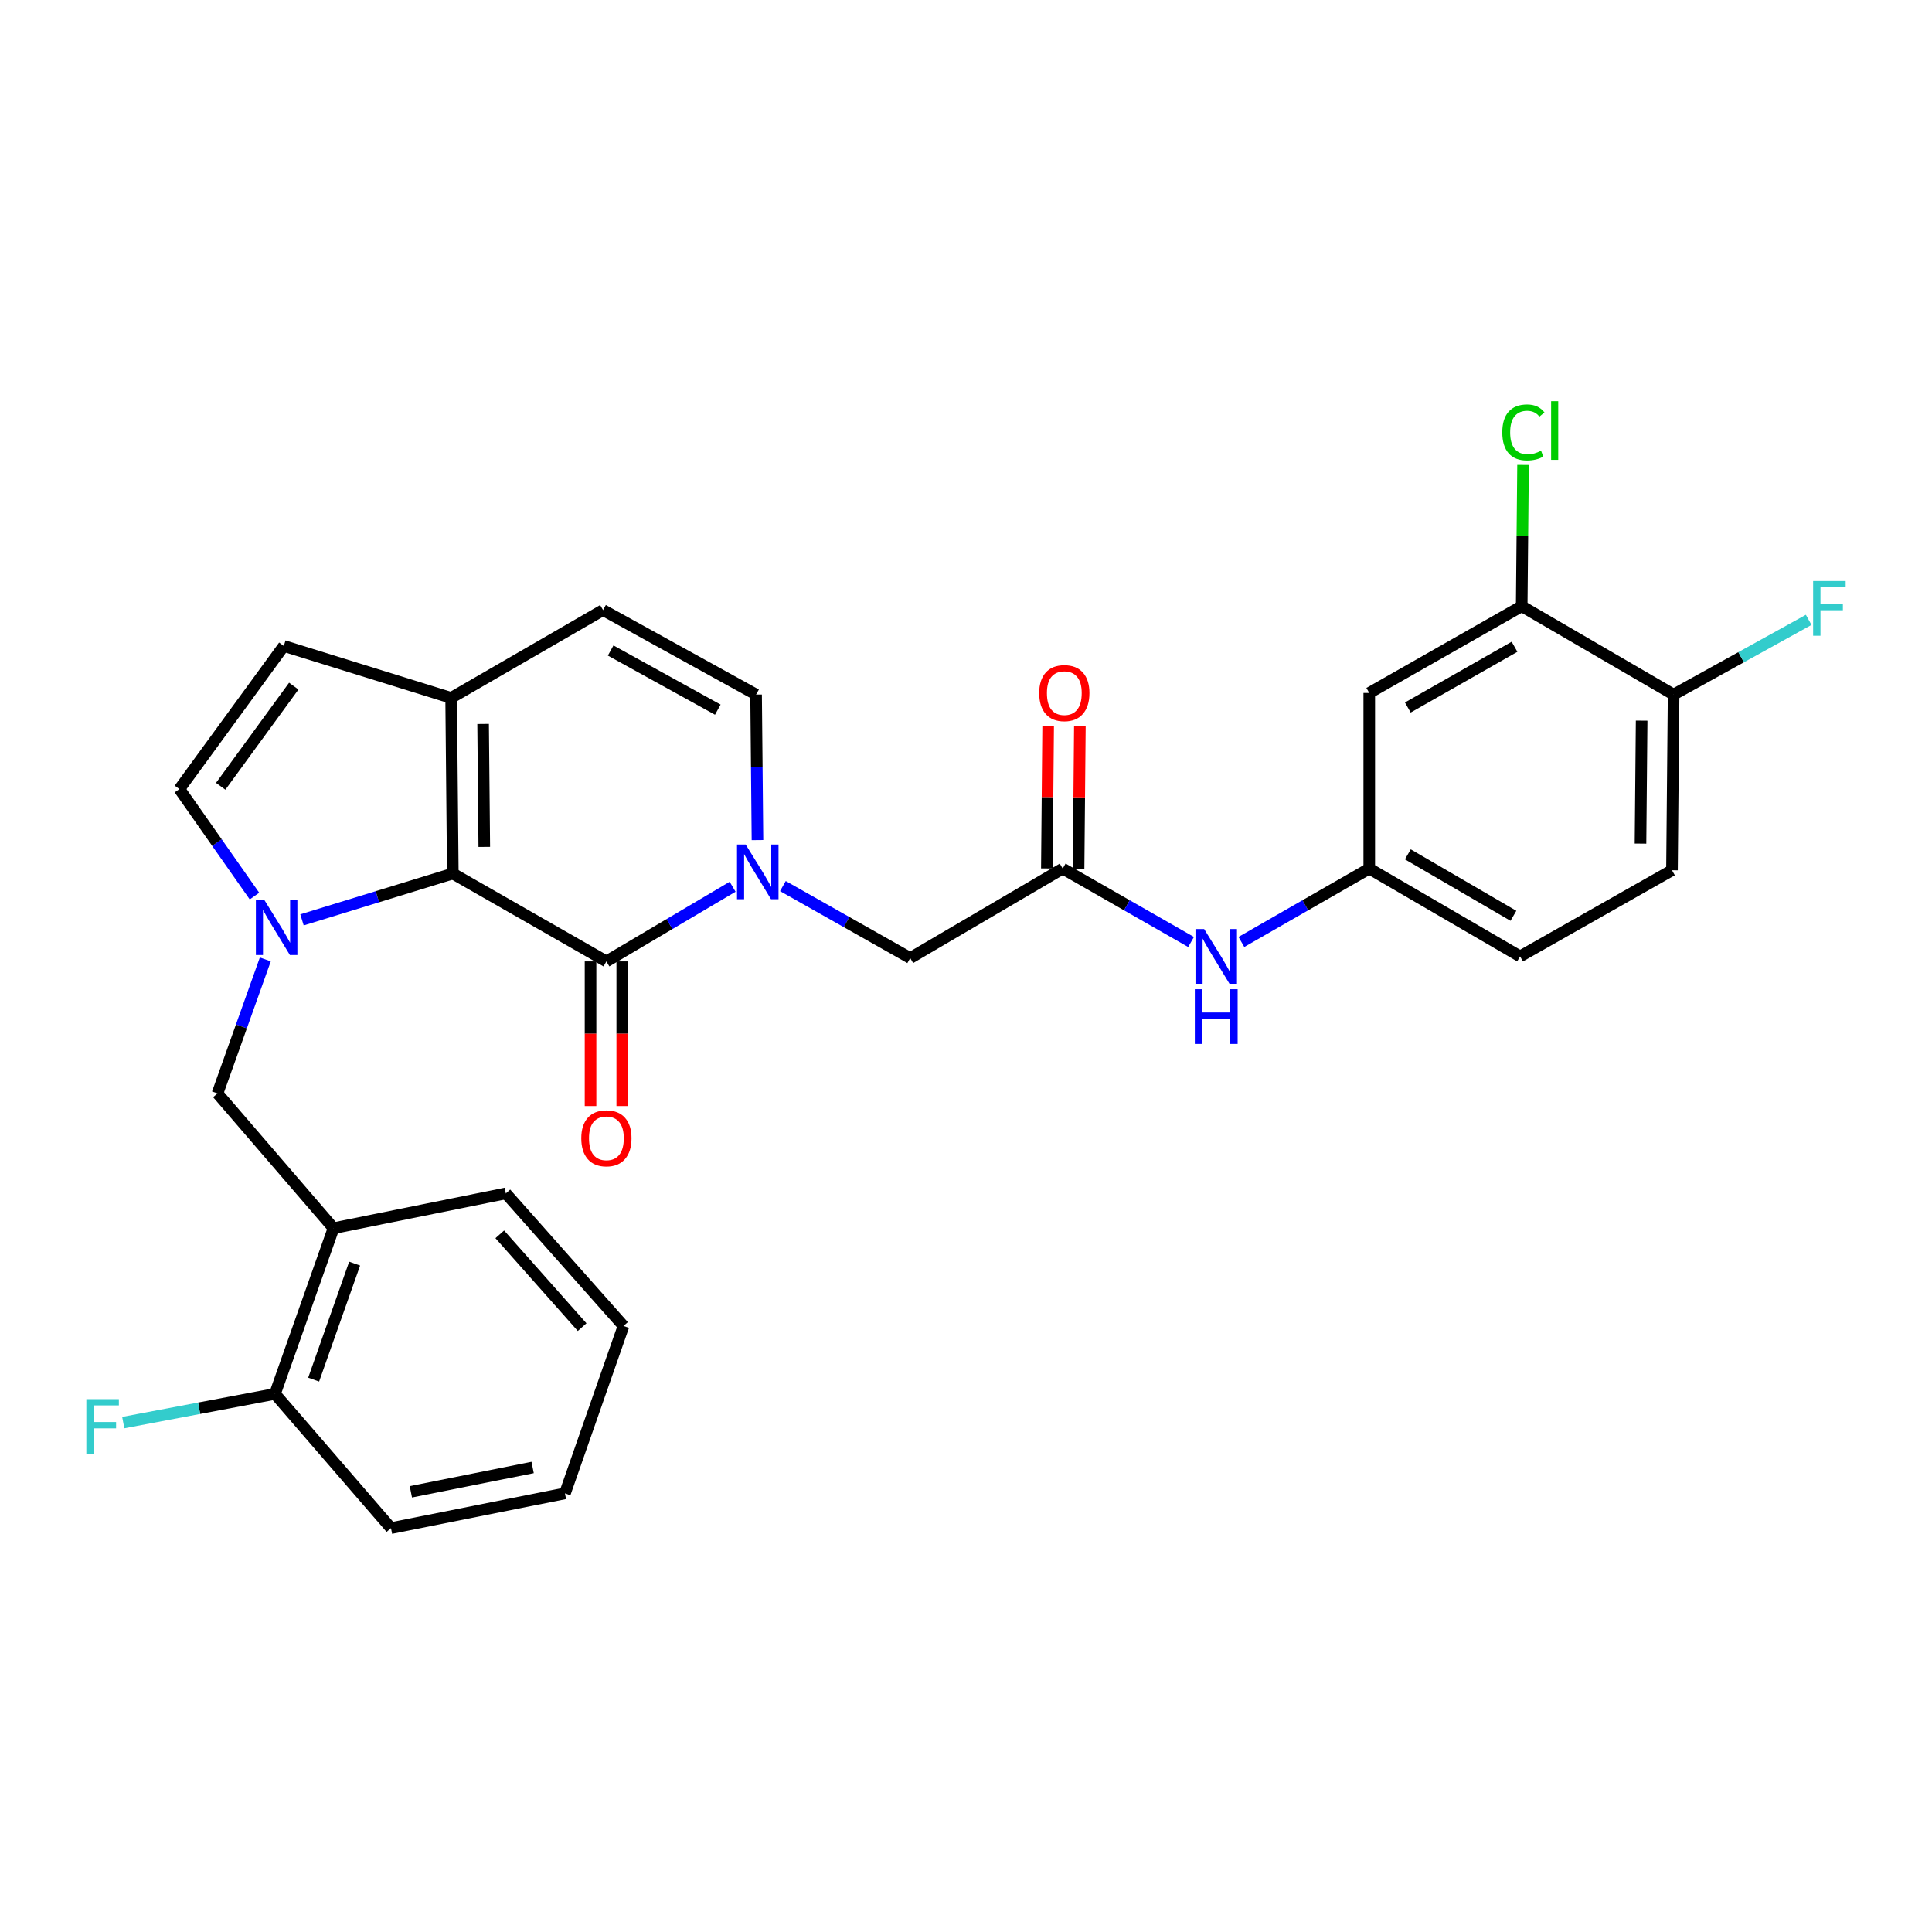 <?xml version='1.0' encoding='iso-8859-1'?>
<svg version='1.1' baseProfile='full'
              xmlns='http://www.w3.org/2000/svg'
                      xmlns:rdkit='http://www.rdkit.org/xml'
                      xmlns:xlink='http://www.w3.org/1999/xlink'
                  xml:space='preserve'
width='1000px' height='1000px' viewBox='0 0 1000 1000'>
<!-- END OF HEADER -->
<rect style='opacity:1.0;fill:#FFFFFF;stroke:none' width='1000' height='1000' x='0' y='0'> </rect>
<path class='bond-0' d='M 156.311,476.133 L 195.344,464.143' style='fill:none;fill-rule:evenodd;stroke:#0000FF;stroke-width:6px;stroke-linecap:butt;stroke-linejoin:miter;stroke-opacity:1' />
<path class='bond-0' d='M 195.344,464.143 L 234.378,452.154' style='fill:none;fill-rule:evenodd;stroke:#000000;stroke-width:6px;stroke-linecap:butt;stroke-linejoin:miter;stroke-opacity:1' />
<path class='bond-4' d='M 131.716,463.813 L 112.286,436.116' style='fill:none;fill-rule:evenodd;stroke:#0000FF;stroke-width:6px;stroke-linecap:butt;stroke-linejoin:miter;stroke-opacity:1' />
<path class='bond-4' d='M 112.286,436.116 L 92.856,408.419' style='fill:none;fill-rule:evenodd;stroke:#000000;stroke-width:6px;stroke-linecap:butt;stroke-linejoin:miter;stroke-opacity:1' />
<path class='bond-6' d='M 137.321,496.601 L 124.948,531.274' style='fill:none;fill-rule:evenodd;stroke:#0000FF;stroke-width:6px;stroke-linecap:butt;stroke-linejoin:miter;stroke-opacity:1' />
<path class='bond-6' d='M 124.948,531.274 L 112.576,565.947' style='fill:none;fill-rule:evenodd;stroke:#000000;stroke-width:6px;stroke-linecap:butt;stroke-linejoin:miter;stroke-opacity:1' />
<path class='bond-1' d='M 234.378,452.154 L 313.868,497.622' style='fill:none;fill-rule:evenodd;stroke:#000000;stroke-width:6px;stroke-linecap:butt;stroke-linejoin:miter;stroke-opacity:1' />
<path class='bond-3' d='M 234.378,452.154 L 233.511,361.236' style='fill:none;fill-rule:evenodd;stroke:#000000;stroke-width:6px;stroke-linecap:butt;stroke-linejoin:miter;stroke-opacity:1' />
<path class='bond-3' d='M 250.665,438.36 L 250.058,374.717' style='fill:none;fill-rule:evenodd;stroke:#000000;stroke-width:6px;stroke-linecap:butt;stroke-linejoin:miter;stroke-opacity:1' />
<path class='bond-2' d='M 313.868,497.622 L 346.534,478.303' style='fill:none;fill-rule:evenodd;stroke:#000000;stroke-width:6px;stroke-linecap:butt;stroke-linejoin:miter;stroke-opacity:1' />
<path class='bond-2' d='M 346.534,478.303 L 379.201,458.985' style='fill:none;fill-rule:evenodd;stroke:#0000FF;stroke-width:6px;stroke-linecap:butt;stroke-linejoin:miter;stroke-opacity:1' />
<path class='bond-15' d='M 305.659,497.622 L 305.659,535.056' style='fill:none;fill-rule:evenodd;stroke:#000000;stroke-width:6px;stroke-linecap:butt;stroke-linejoin:miter;stroke-opacity:1' />
<path class='bond-15' d='M 305.659,535.056 L 305.659,572.49' style='fill:none;fill-rule:evenodd;stroke:#FF0000;stroke-width:6px;stroke-linecap:butt;stroke-linejoin:miter;stroke-opacity:1' />
<path class='bond-15' d='M 322.076,497.622 L 322.076,535.056' style='fill:none;fill-rule:evenodd;stroke:#000000;stroke-width:6px;stroke-linecap:butt;stroke-linejoin:miter;stroke-opacity:1' />
<path class='bond-15' d='M 322.076,535.056 L 322.076,572.49' style='fill:none;fill-rule:evenodd;stroke:#FF0000;stroke-width:6px;stroke-linecap:butt;stroke-linejoin:miter;stroke-opacity:1' />
<path class='bond-11' d='M 405.223,458.639 L 438.173,477.264' style='fill:none;fill-rule:evenodd;stroke:#0000FF;stroke-width:6px;stroke-linecap:butt;stroke-linejoin:miter;stroke-opacity:1' />
<path class='bond-11' d='M 438.173,477.264 L 471.123,495.889' style='fill:none;fill-rule:evenodd;stroke:#000000;stroke-width:6px;stroke-linecap:butt;stroke-linejoin:miter;stroke-opacity:1' />
<path class='bond-30' d='M 392.062,434.833 L 391.706,397.172' style='fill:none;fill-rule:evenodd;stroke:#0000FF;stroke-width:6px;stroke-linecap:butt;stroke-linejoin:miter;stroke-opacity:1' />
<path class='bond-30' d='M 391.706,397.172 L 391.351,359.512' style='fill:none;fill-rule:evenodd;stroke:#000000;stroke-width:6px;stroke-linecap:butt;stroke-linejoin:miter;stroke-opacity:1' />
<path class='bond-8' d='M 233.511,361.236 L 312.135,315.767' style='fill:none;fill-rule:evenodd;stroke:#000000;stroke-width:6px;stroke-linecap:butt;stroke-linejoin:miter;stroke-opacity:1' />
<path class='bond-29' d='M 233.511,361.236 L 146.898,334.347' style='fill:none;fill-rule:evenodd;stroke:#000000;stroke-width:6px;stroke-linecap:butt;stroke-linejoin:miter;stroke-opacity:1' />
<path class='bond-7' d='M 92.856,408.419 L 146.898,334.347' style='fill:none;fill-rule:evenodd;stroke:#000000;stroke-width:6px;stroke-linecap:butt;stroke-linejoin:miter;stroke-opacity:1' />
<path class='bond-7' d='M 114.226,406.984 L 152.055,355.134' style='fill:none;fill-rule:evenodd;stroke:#000000;stroke-width:6px;stroke-linecap:butt;stroke-linejoin:miter;stroke-opacity:1' />
<path class='bond-5' d='M 391.351,359.512 L 312.135,315.767' style='fill:none;fill-rule:evenodd;stroke:#000000;stroke-width:6px;stroke-linecap:butt;stroke-linejoin:miter;stroke-opacity:1' />
<path class='bond-5' d='M 371.532,367.322 L 316.08,336.701' style='fill:none;fill-rule:evenodd;stroke:#000000;stroke-width:6px;stroke-linecap:butt;stroke-linejoin:miter;stroke-opacity:1' />
<path class='bond-10' d='M 112.576,565.947 L 172.629,635.714' style='fill:none;fill-rule:evenodd;stroke:#000000;stroke-width:6px;stroke-linecap:butt;stroke-linejoin:miter;stroke-opacity:1' />
<path class='bond-9' d='M 550.056,449.582 L 471.123,495.889' style='fill:none;fill-rule:evenodd;stroke:#000000;stroke-width:6px;stroke-linecap:butt;stroke-linejoin:miter;stroke-opacity:1' />
<path class='bond-14' d='M 550.056,449.582 L 583.273,468.581' style='fill:none;fill-rule:evenodd;stroke:#000000;stroke-width:6px;stroke-linecap:butt;stroke-linejoin:miter;stroke-opacity:1' />
<path class='bond-14' d='M 583.273,468.581 L 616.49,487.58' style='fill:none;fill-rule:evenodd;stroke:#0000FF;stroke-width:6px;stroke-linecap:butt;stroke-linejoin:miter;stroke-opacity:1' />
<path class='bond-19' d='M 558.265,449.657 L 558.602,412.718' style='fill:none;fill-rule:evenodd;stroke:#000000;stroke-width:6px;stroke-linecap:butt;stroke-linejoin:miter;stroke-opacity:1' />
<path class='bond-19' d='M 558.602,412.718 L 558.939,375.78' style='fill:none;fill-rule:evenodd;stroke:#FF0000;stroke-width:6px;stroke-linecap:butt;stroke-linejoin:miter;stroke-opacity:1' />
<path class='bond-19' d='M 541.848,449.507 L 542.185,412.569' style='fill:none;fill-rule:evenodd;stroke:#000000;stroke-width:6px;stroke-linecap:butt;stroke-linejoin:miter;stroke-opacity:1' />
<path class='bond-19' d='M 542.185,412.569 L 542.522,375.63' style='fill:none;fill-rule:evenodd;stroke:#FF0000;stroke-width:6px;stroke-linecap:butt;stroke-linejoin:miter;stroke-opacity:1' />
<path class='bond-18' d='M 172.629,635.714 L 142.32,721.488' style='fill:none;fill-rule:evenodd;stroke:#000000;stroke-width:6px;stroke-linecap:butt;stroke-linejoin:miter;stroke-opacity:1' />
<path class='bond-18' d='M 183.562,654.05 L 162.346,714.092' style='fill:none;fill-rule:evenodd;stroke:#000000;stroke-width:6px;stroke-linecap:butt;stroke-linejoin:miter;stroke-opacity:1' />
<path class='bond-25' d='M 172.629,635.714 L 261.832,617.7' style='fill:none;fill-rule:evenodd;stroke:#000000;stroke-width:6px;stroke-linecap:butt;stroke-linejoin:miter;stroke-opacity:1' />
<path class='bond-12' d='M 787.631,313.761 L 708.725,358.673' style='fill:none;fill-rule:evenodd;stroke:#000000;stroke-width:6px;stroke-linecap:butt;stroke-linejoin:miter;stroke-opacity:1' />
<path class='bond-12' d='M 783.917,334.766 L 728.682,366.204' style='fill:none;fill-rule:evenodd;stroke:#000000;stroke-width:6px;stroke-linecap:butt;stroke-linejoin:miter;stroke-opacity:1' />
<path class='bond-21' d='M 787.631,313.761 L 787.979,277.208' style='fill:none;fill-rule:evenodd;stroke:#000000;stroke-width:6px;stroke-linecap:butt;stroke-linejoin:miter;stroke-opacity:1' />
<path class='bond-21' d='M 787.979,277.208 L 788.328,240.655' style='fill:none;fill-rule:evenodd;stroke:#00CC00;stroke-width:6px;stroke-linecap:butt;stroke-linejoin:miter;stroke-opacity:1' />
<path class='bond-32' d='M 787.631,313.761 L 866.254,359.512' style='fill:none;fill-rule:evenodd;stroke:#000000;stroke-width:6px;stroke-linecap:butt;stroke-linejoin:miter;stroke-opacity:1' />
<path class='bond-13' d='M 708.725,358.673 L 708.725,449.582' style='fill:none;fill-rule:evenodd;stroke:#000000;stroke-width:6px;stroke-linecap:butt;stroke-linejoin:miter;stroke-opacity:1' />
<path class='bond-16' d='M 642.541,487.559 L 675.633,468.57' style='fill:none;fill-rule:evenodd;stroke:#0000FF;stroke-width:6px;stroke-linecap:butt;stroke-linejoin:miter;stroke-opacity:1' />
<path class='bond-16' d='M 675.633,468.57 L 708.725,449.582' style='fill:none;fill-rule:evenodd;stroke:#000000;stroke-width:6px;stroke-linecap:butt;stroke-linejoin:miter;stroke-opacity:1' />
<path class='bond-22' d='M 708.725,449.582 L 786.792,495.032' style='fill:none;fill-rule:evenodd;stroke:#000000;stroke-width:6px;stroke-linecap:butt;stroke-linejoin:miter;stroke-opacity:1' />
<path class='bond-22' d='M 728.696,442.211 L 783.342,474.026' style='fill:none;fill-rule:evenodd;stroke:#000000;stroke-width:6px;stroke-linecap:butt;stroke-linejoin:miter;stroke-opacity:1' />
<path class='bond-17' d='M 866.254,359.512 L 865.415,450.448' style='fill:none;fill-rule:evenodd;stroke:#000000;stroke-width:6px;stroke-linecap:butt;stroke-linejoin:miter;stroke-opacity:1' />
<path class='bond-17' d='M 849.711,373.001 L 849.124,436.656' style='fill:none;fill-rule:evenodd;stroke:#000000;stroke-width:6px;stroke-linecap:butt;stroke-linejoin:miter;stroke-opacity:1' />
<path class='bond-23' d='M 866.254,359.512 L 901.212,340.173' style='fill:none;fill-rule:evenodd;stroke:#000000;stroke-width:6px;stroke-linecap:butt;stroke-linejoin:miter;stroke-opacity:1' />
<path class='bond-23' d='M 901.212,340.173 L 936.169,320.833' style='fill:none;fill-rule:evenodd;stroke:#33CCCC;stroke-width:6px;stroke-linecap:butt;stroke-linejoin:miter;stroke-opacity:1' />
<path class='bond-24' d='M 142.32,721.488 L 103.058,728.914' style='fill:none;fill-rule:evenodd;stroke:#000000;stroke-width:6px;stroke-linecap:butt;stroke-linejoin:miter;stroke-opacity:1' />
<path class='bond-24' d='M 103.058,728.914 L 63.797,736.34' style='fill:none;fill-rule:evenodd;stroke:#33CCCC;stroke-width:6px;stroke-linecap:butt;stroke-linejoin:miter;stroke-opacity:1' />
<path class='bond-26' d='M 142.32,721.488 L 202.372,790.954' style='fill:none;fill-rule:evenodd;stroke:#000000;stroke-width:6px;stroke-linecap:butt;stroke-linejoin:miter;stroke-opacity:1' />
<path class='bond-20' d='M 865.415,450.448 L 786.792,495.032' style='fill:none;fill-rule:evenodd;stroke:#000000;stroke-width:6px;stroke-linecap:butt;stroke-linejoin:miter;stroke-opacity:1' />
<path class='bond-27' d='M 261.832,617.7 L 322.724,686.327' style='fill:none;fill-rule:evenodd;stroke:#000000;stroke-width:6px;stroke-linecap:butt;stroke-linejoin:miter;stroke-opacity:1' />
<path class='bond-27' d='M 258.685,638.891 L 301.31,686.929' style='fill:none;fill-rule:evenodd;stroke:#000000;stroke-width:6px;stroke-linecap:butt;stroke-linejoin:miter;stroke-opacity:1' />
<path class='bond-31' d='M 202.372,790.954 L 292.415,772.967' style='fill:none;fill-rule:evenodd;stroke:#000000;stroke-width:6px;stroke-linecap:butt;stroke-linejoin:miter;stroke-opacity:1' />
<path class='bond-31' d='M 212.663,772.156 L 275.692,759.565' style='fill:none;fill-rule:evenodd;stroke:#000000;stroke-width:6px;stroke-linecap:butt;stroke-linejoin:miter;stroke-opacity:1' />
<path class='bond-28' d='M 322.724,686.327 L 292.415,772.967' style='fill:none;fill-rule:evenodd;stroke:#000000;stroke-width:6px;stroke-linecap:butt;stroke-linejoin:miter;stroke-opacity:1' />
<path  class='atom-0' d='M 136.926 466.004
L 146.206 481.004
Q 147.126 482.484, 148.606 485.164
Q 150.086 487.844, 150.166 488.004
L 150.166 466.004
L 153.926 466.004
L 153.926 494.324
L 150.046 494.324
L 140.086 477.924
Q 138.926 476.004, 137.686 473.804
Q 136.486 471.604, 136.126 470.924
L 136.126 494.324
L 132.446 494.324
L 132.446 466.004
L 136.926 466.004
' fill='#0000FF'/>
<path  class='atom-3' d='M 385.957 437.127
L 395.237 452.127
Q 396.157 453.607, 397.637 456.287
Q 399.117 458.967, 399.197 459.127
L 399.197 437.127
L 402.957 437.127
L 402.957 465.447
L 399.077 465.447
L 389.117 449.047
Q 387.957 447.127, 386.717 444.927
Q 385.517 442.727, 385.157 442.047
L 385.157 465.447
L 381.477 465.447
L 381.477 437.127
L 385.957 437.127
' fill='#0000FF'/>
<path  class='atom-15' d='M 623.258 480.872
L 632.538 495.872
Q 633.458 497.352, 634.938 500.032
Q 636.418 502.712, 636.498 502.872
L 636.498 480.872
L 640.258 480.872
L 640.258 509.192
L 636.378 509.192
L 626.418 492.792
Q 625.258 490.872, 624.018 488.672
Q 622.818 486.472, 622.458 485.792
L 622.458 509.192
L 618.778 509.192
L 618.778 480.872
L 623.258 480.872
' fill='#0000FF'/>
<path  class='atom-15' d='M 618.438 512.024
L 622.278 512.024
L 622.278 524.064
L 636.758 524.064
L 636.758 512.024
L 640.598 512.024
L 640.598 540.344
L 636.758 540.344
L 636.758 527.264
L 622.278 527.264
L 622.278 540.344
L 618.438 540.344
L 618.438 512.024
' fill='#0000FF'/>
<path  class='atom-16' d='M 300.868 589.177
Q 300.868 582.377, 304.228 578.577
Q 307.588 574.777, 313.868 574.777
Q 320.148 574.777, 323.508 578.577
Q 326.868 582.377, 326.868 589.177
Q 326.868 596.057, 323.468 599.977
Q 320.068 603.857, 313.868 603.857
Q 307.628 603.857, 304.228 599.977
Q 300.868 596.097, 300.868 589.177
M 313.868 600.657
Q 318.188 600.657, 320.508 597.777
Q 322.868 594.857, 322.868 589.177
Q 322.868 583.617, 320.508 580.817
Q 318.188 577.977, 313.868 577.977
Q 309.548 577.977, 307.188 580.777
Q 304.868 583.577, 304.868 589.177
Q 304.868 594.897, 307.188 597.777
Q 309.548 600.657, 313.868 600.657
' fill='#FF0000'/>
<path  class='atom-20' d='M 537.886 358.753
Q 537.886 351.953, 541.246 348.153
Q 544.606 344.353, 550.886 344.353
Q 557.166 344.353, 560.526 348.153
Q 563.886 351.953, 563.886 358.753
Q 563.886 365.633, 560.486 369.553
Q 557.086 373.433, 550.886 373.433
Q 544.646 373.433, 541.246 369.553
Q 537.886 365.673, 537.886 358.753
M 550.886 370.233
Q 555.206 370.233, 557.526 367.353
Q 559.886 364.433, 559.886 358.753
Q 559.886 353.193, 557.526 350.393
Q 555.206 347.553, 550.886 347.553
Q 546.566 347.553, 544.206 350.353
Q 541.886 353.153, 541.886 358.753
Q 541.886 364.473, 544.206 367.353
Q 546.566 370.233, 550.886 370.233
' fill='#FF0000'/>
<path  class='atom-22' d='M 777.578 223.822
Q 777.578 216.782, 780.858 213.102
Q 784.178 209.382, 790.458 209.382
Q 796.298 209.382, 799.418 213.502
L 796.778 215.662
Q 794.498 212.662, 790.458 212.662
Q 786.178 212.662, 783.898 215.542
Q 781.658 218.382, 781.658 223.822
Q 781.658 229.422, 783.978 232.302
Q 786.338 235.182, 790.898 235.182
Q 794.018 235.182, 797.658 233.302
L 798.778 236.302
Q 797.298 237.262, 795.058 237.822
Q 792.818 238.382, 790.338 238.382
Q 784.178 238.382, 780.858 234.622
Q 777.578 230.862, 777.578 223.822
' fill='#00CC00'/>
<path  class='atom-22' d='M 802.858 207.662
L 806.538 207.662
L 806.538 238.022
L 802.858 238.022
L 802.858 207.662
' fill='#00CC00'/>
<path  class='atom-24' d='M 938.473 300.741
L 955.313 300.741
L 955.313 303.981
L 942.273 303.981
L 942.273 312.581
L 953.873 312.581
L 953.873 315.861
L 942.273 315.861
L 942.273 329.061
L 938.473 329.061
L 938.473 300.741
' fill='#33CCCC'/>
<path  class='atom-25' d='M 44.687 724.202
L 61.527 724.202
L 61.527 727.442
L 48.487 727.442
L 48.487 736.042
L 60.087 736.042
L 60.087 739.322
L 48.487 739.322
L 48.487 752.522
L 44.687 752.522
L 44.687 724.202
' fill='#33CCCC'/>
</svg>
